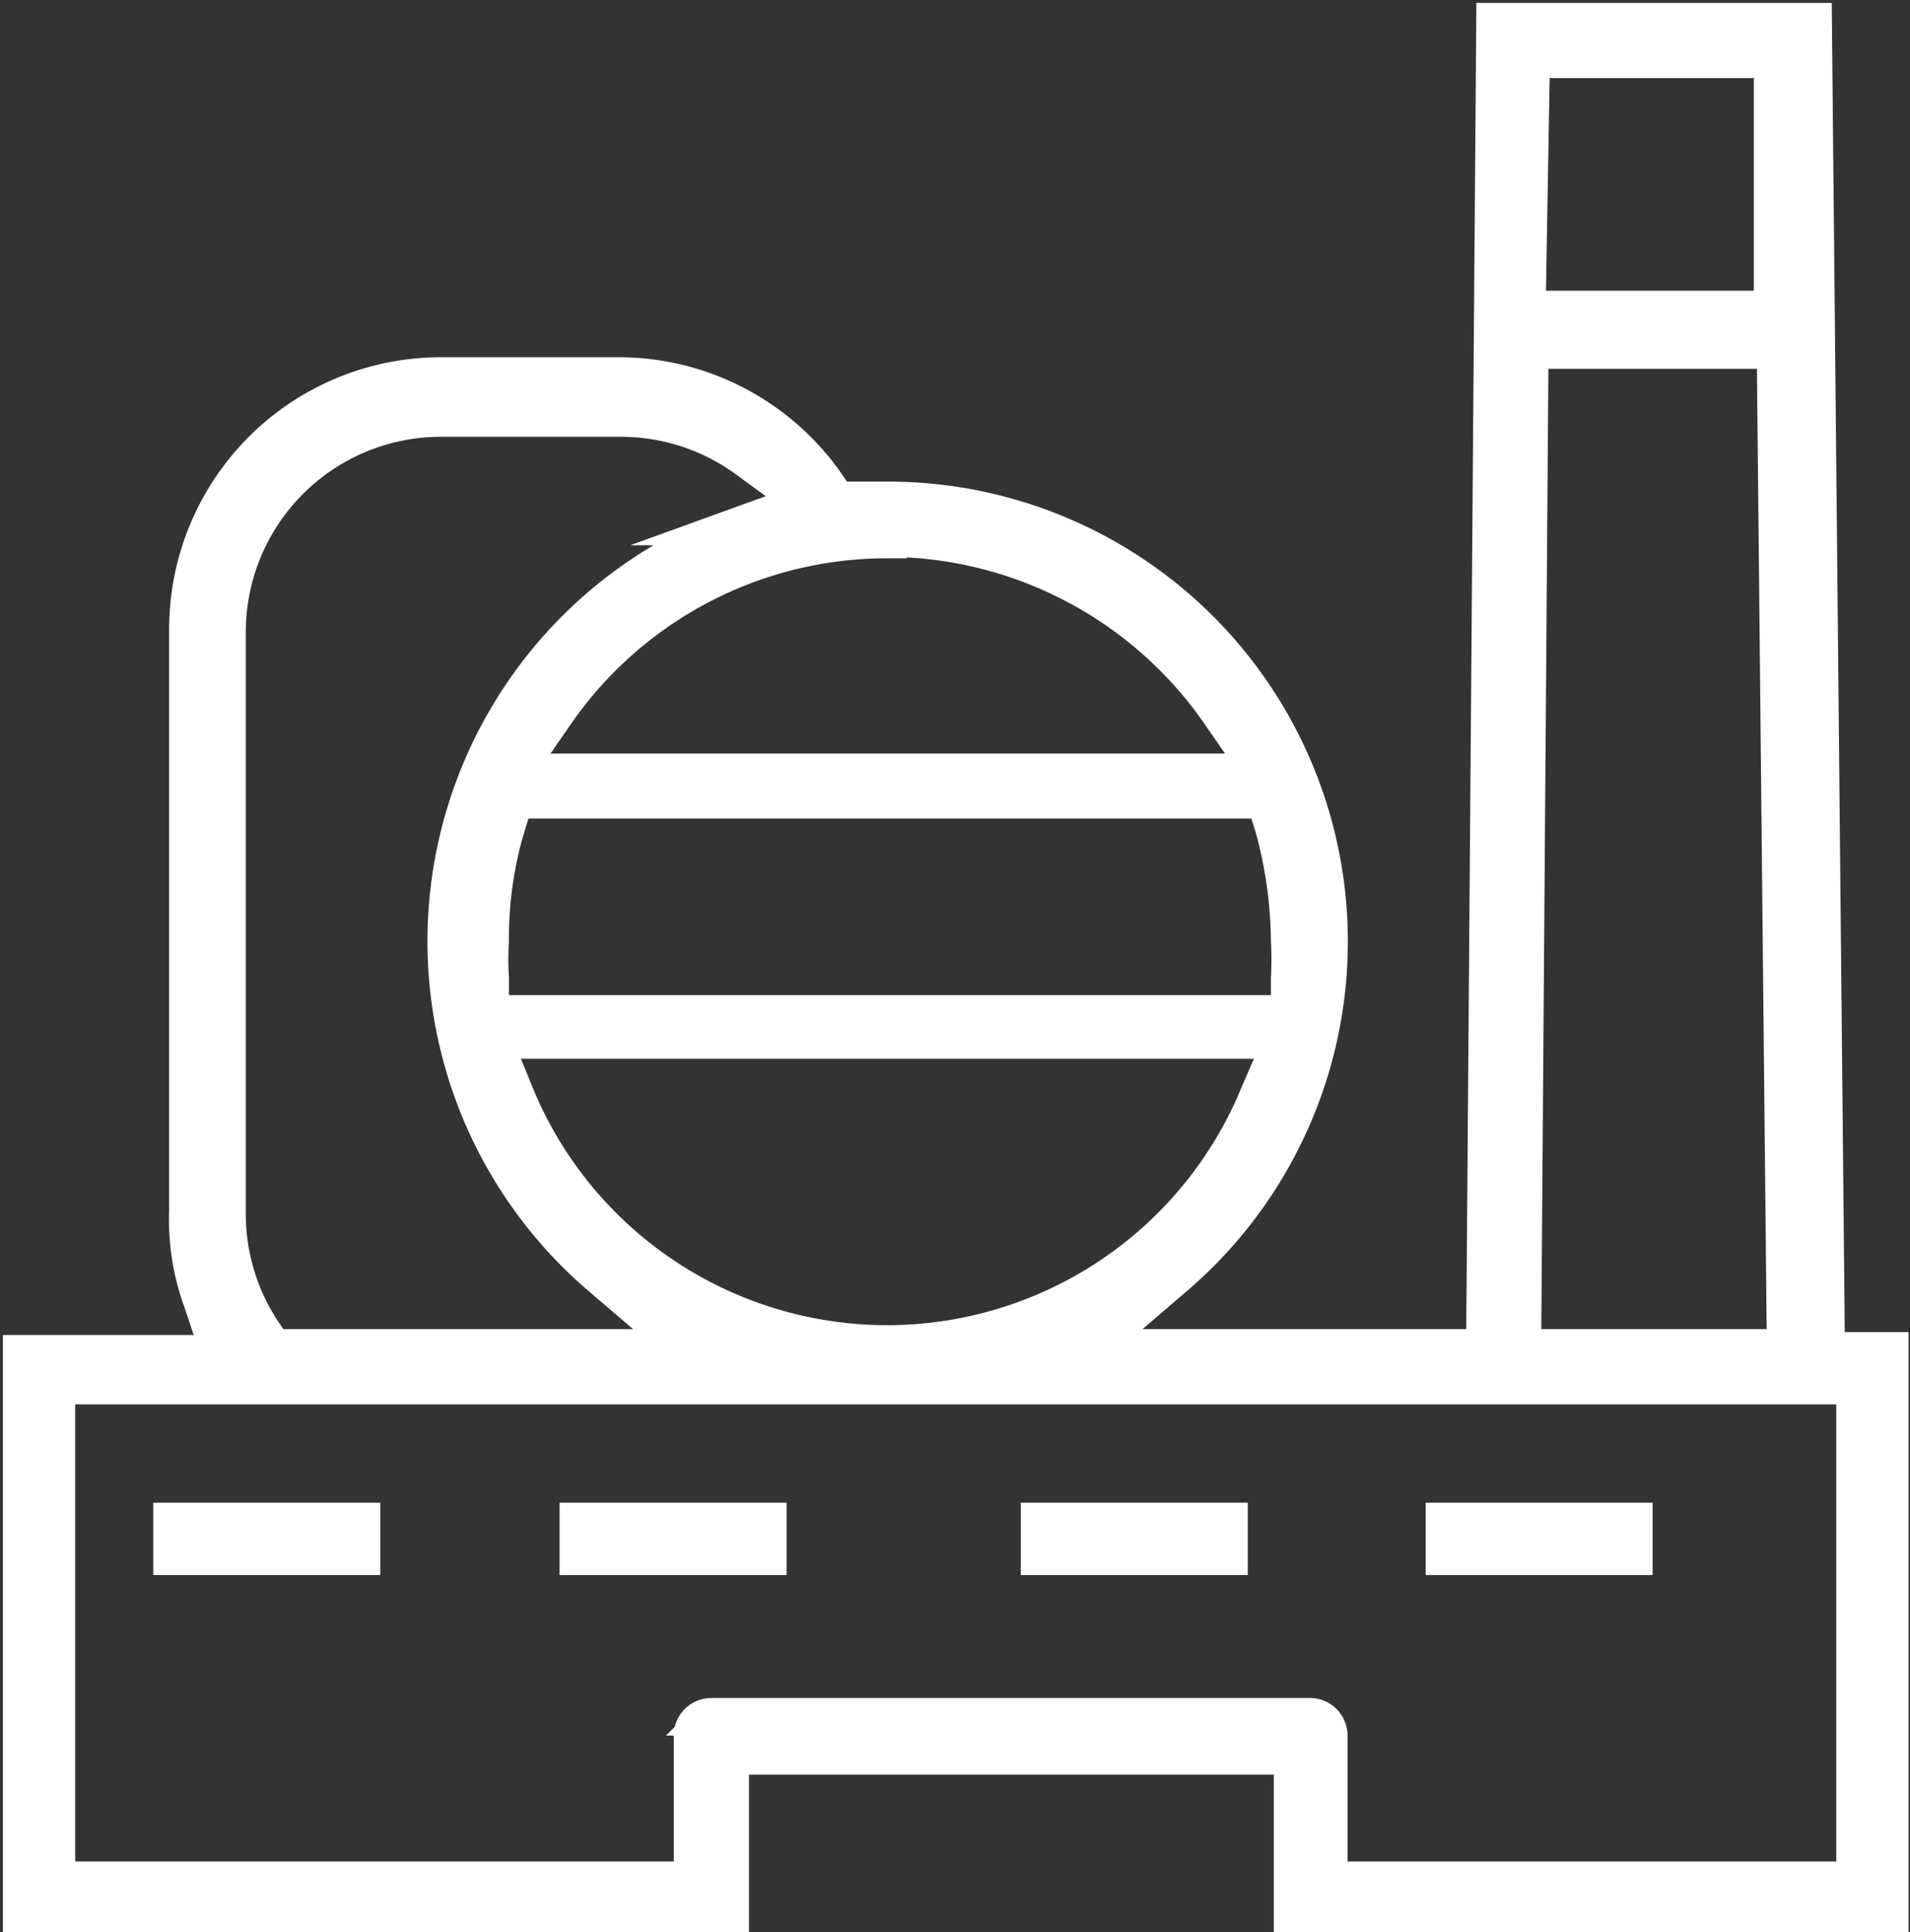 <?xml version="1.0" encoding="UTF-8"?> <svg xmlns="http://www.w3.org/2000/svg" viewBox="0 0 13.21 13.36"><rect x="0" y="0" width="13.21" height="13.36" fill="#333333" stroke="none"/><defs><style>.cls-1{fill:#fff;stroke:#fff;stroke-miterlimit:10;stroke-width:0.26px;}</style></defs><g id="Capa_2" data-name="Capa 2"><g id="Iconos"><rect class="cls-1" x="9.99" y="10.52" width="1.31" height="0.24"></rect><rect class="cls-1" x="7.19" y="10.52" width="1.31" height="0.24"></rect><rect class="cls-1" x="4" y="10.52" width="1.31" height="0.24"></rect><rect class="cls-1" x="1.19" y="10.52" width="1.31" height="0.24"></rect><path class="cls-1" d="M13.07,13.23s0,0,0,0V9.34l0,0h-.44L12.54.15a0,0,0,0,0,0,0H10.34a0,0,0,0,0,0,0l-.07,9.17H7.55l.56-.48a3.05,3.05,0,0,0-2-5.38H6l-.21,0-.09-.13a1.75,1.75,0,0,0-1.43-.73H3.05A1.75,1.75,0,0,0,1.3,4.37v4A1.63,1.63,0,0,0,1.4,9l.12.36H.15l0,0v3.87s0,0,0,0h4.9V12.14H8.94v1.09ZM10.59.41h1.67l0,1.73h-1.7Zm-.06,8.76.05-6.75h1.7l.07,6.9H10.53ZM8.71,7.56a2.78,2.78,0,0,1-5.15,0l-.15-.37H8.87Zm.1-1.84a3.07,3.07,0,0,1,.11.79,2.18,2.18,0,0,1,0,.25l0,.25H3.39l0-.25a1.93,1.93,0,0,1,0-.25,2.69,2.69,0,0,1,.11-.79l.06-.19H8.75Zm-2.67-2a2.81,2.81,0,0,1,2.29,1.2l.29.42H3.56l.29-.42A2.79,2.79,0,0,1,6.14,3.73Zm-4.57.64A1.48,1.48,0,0,1,3.05,2.89H4.29a1.48,1.48,0,0,1,.87.28l.41.3-.47.17a3.05,3.05,0,0,0-.93,5.2l.56.48H1.89L1.81,9.2a1.47,1.47,0,0,1-.24-.81Zm3.35,7.51a.13.13,0,0,0-.13.13v1H.39V9.58H12.83V13H9.19V12a.13.13,0,0,0-.13-.13Z"></path></g></g></svg> 